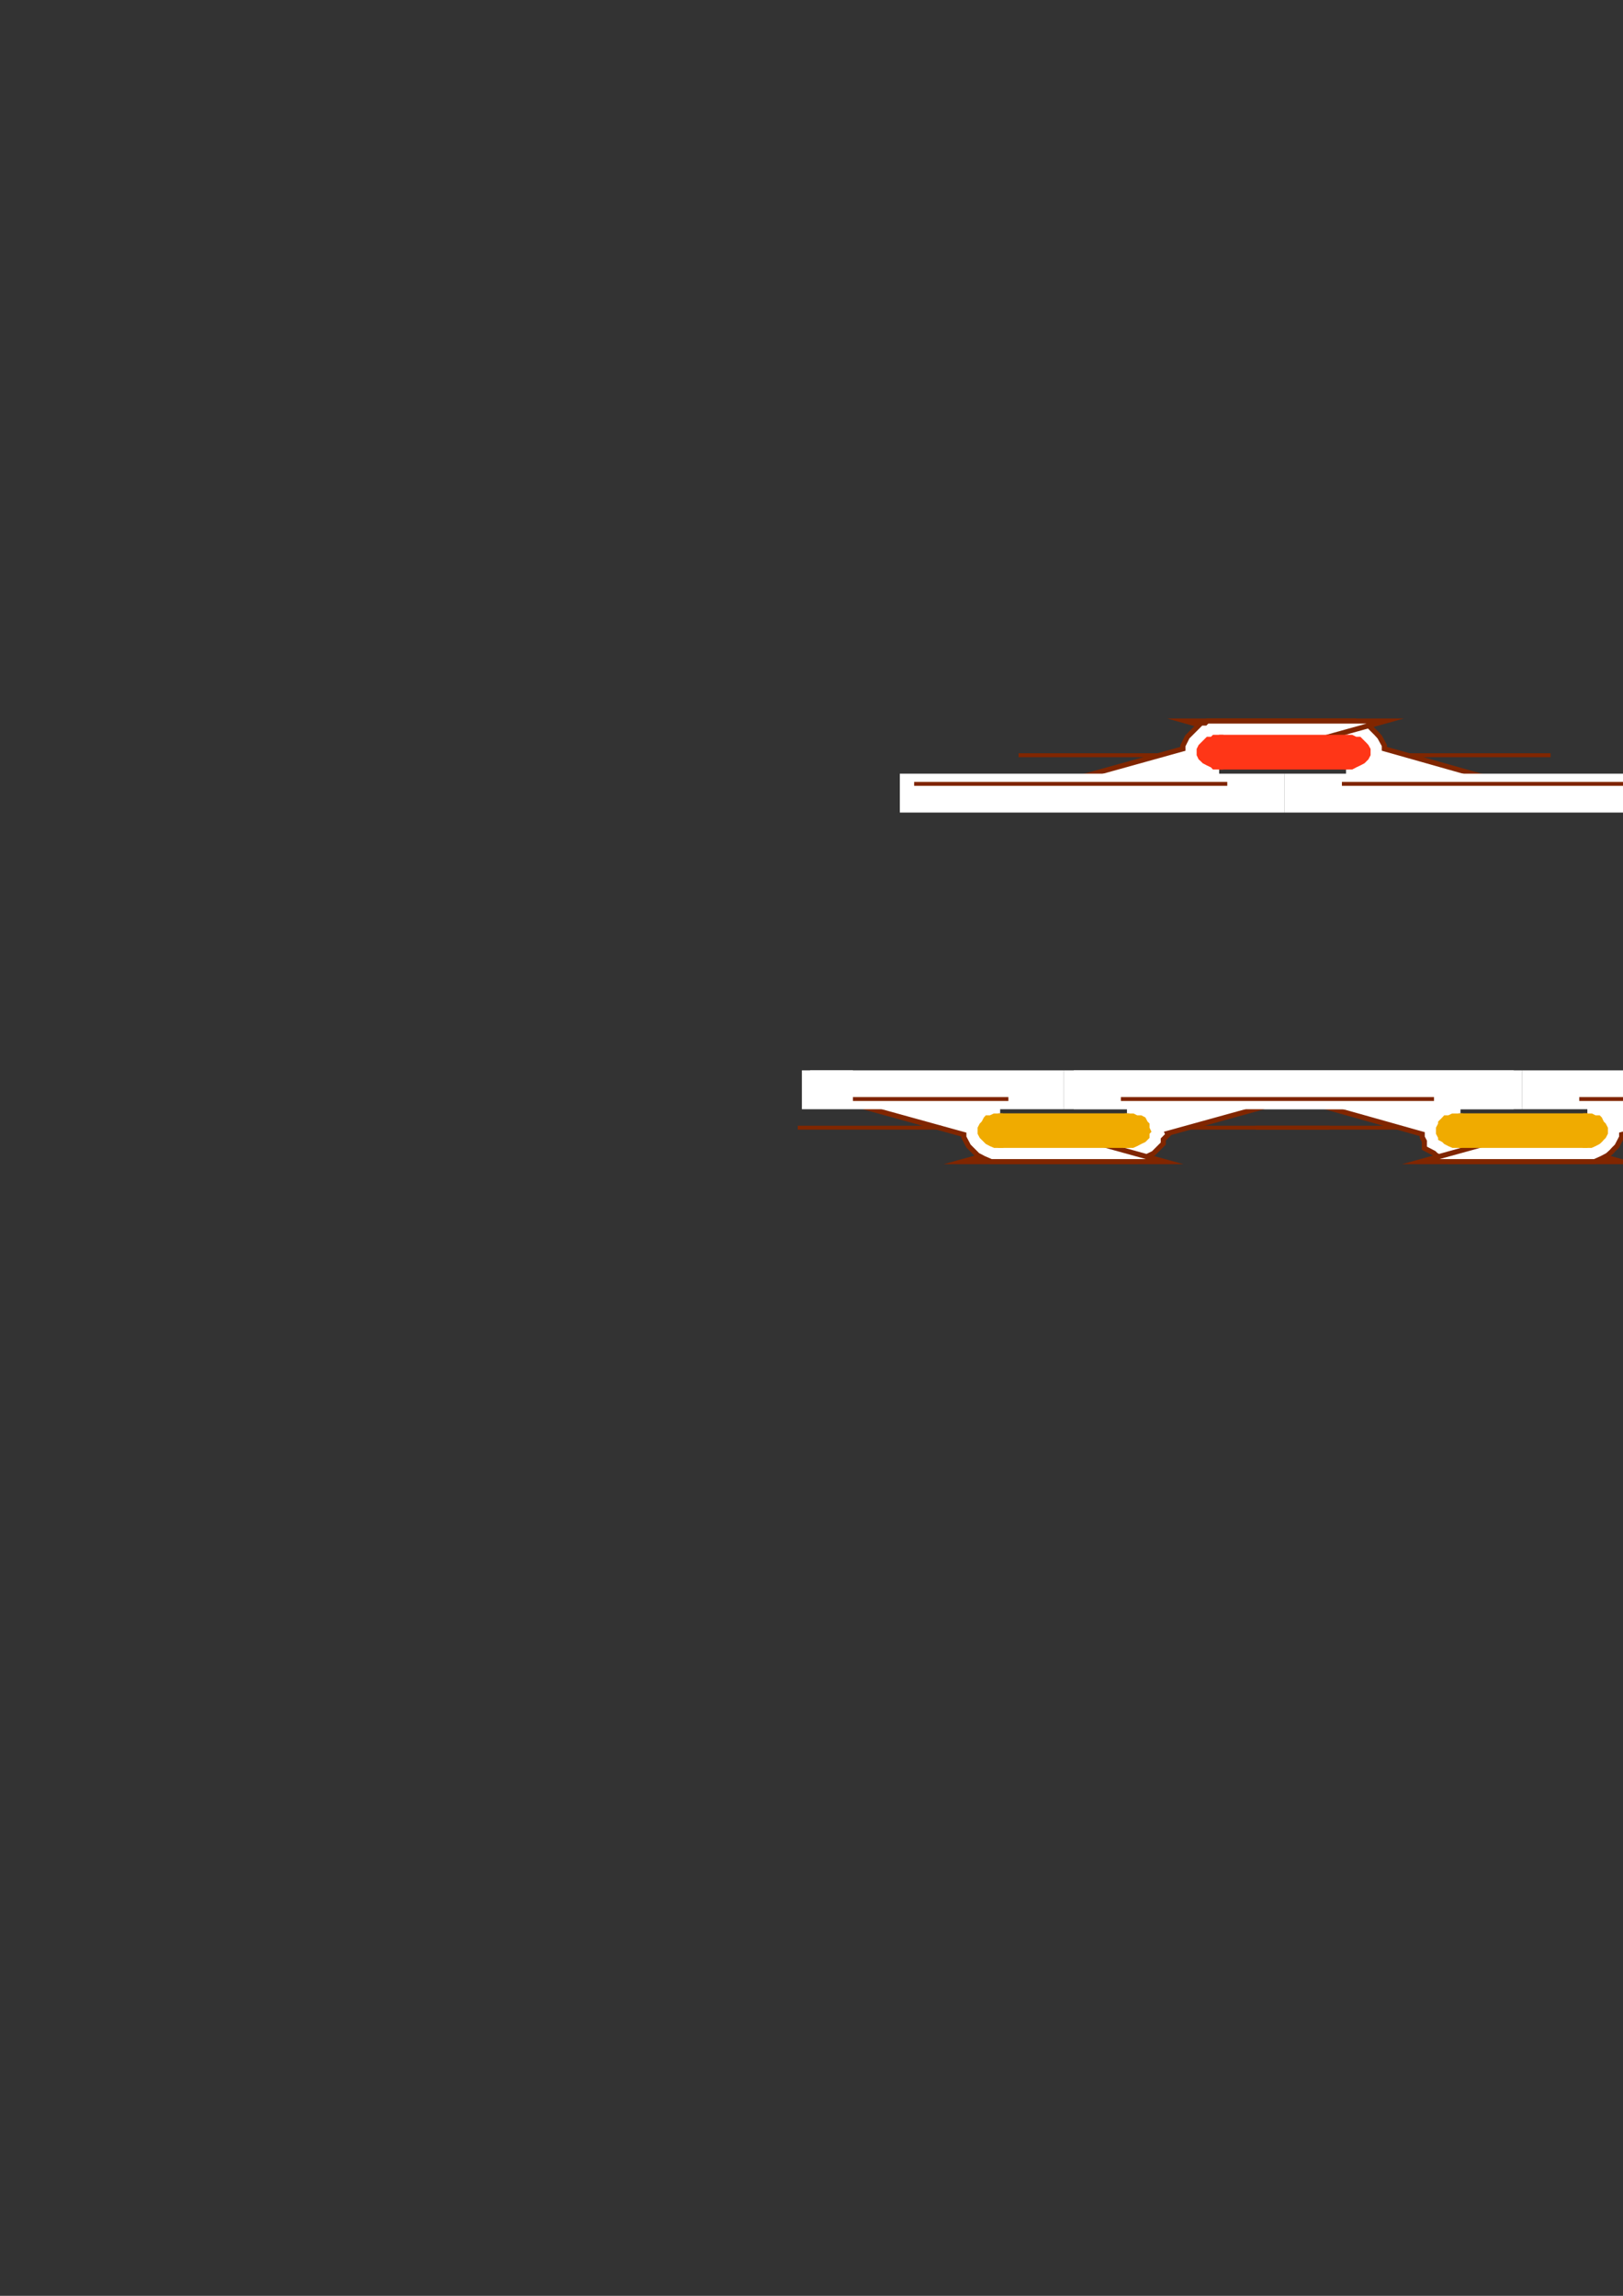 <?xml version="1.0" encoding="utf-8"?>
<!-- Created by UniConvertor 2.0rc4 (https://sk1project.net/) -->
<svg xmlns="http://www.w3.org/2000/svg" height="841.89pt" viewBox="0 0 595.276 841.89" width="595.276pt" version="1.1" xmlns:xlink="http://www.w3.org/1999/xlink" id="baa099c0-f608-11ea-841c-dcc15c148e23">

<rect x="0" y="0" width="595.276" height="841.89" fill="#333333" stroke="none"/>

<g>
	<path style="stroke:#802600;stroke-width:11.952;stroke-miterlimit:10.433;fill:#000000;" d="M 558.206,420.945 L 534.95,420.945 532.718,420.945 531.206,420.297 529.694,419.505 528.974,418.785 527.462,417.993 527.462,417.273 526.67,415.761 526.67,415.041 526.67,413.529 527.462,412.017 527.462,411.297 528.974,409.785 529.694,408.993 531.206,408.993 532.718,408.273 534.95,408.273 513.206,408.273 558.206,420.945 Z" />
	<path style="stroke:#ffffff;stroke-width:8.208;stroke-miterlimit:10.433;fill:#000000;" d="M 558.206,420.945 L 534.95,420.945 532.718,420.945 531.206,420.297 529.694,419.505 528.974,418.785 527.462,417.993 527.462,417.273 526.67,415.761 526.67,415.041 526.67,413.529 527.462,412.017 527.462,411.297 528.974,409.785 529.694,408.993 531.206,408.993 532.718,408.273 534.95,408.273 513.206,408.273 558.206,420.945 Z" />
	<path style="fill:#f0ab00;" d="M 534.95,408.273 L 536.462,408.273 537.974,408.993 538.694,408.993 540.206,409.785 540.926,411.297 541.718,412.017 542.438,413.529 542.438,415.041 542.438,415.761 541.718,417.273 540.926,417.993 540.206,418.785 538.694,419.505 537.974,420.297 536.462,420.945 534.95,420.945 532.718,420.945 531.206,420.297 529.694,419.505 528.974,418.785 527.462,417.993 527.462,417.273 526.67,415.761 526.67,415.041 526.67,413.529 527.462,412.017 527.462,411.297 528.974,409.785 529.694,408.993 531.206,408.993 532.718,408.273 534.95,408.273 Z" />
	<path style="stroke:#802600;stroke-width:11.952;stroke-miterlimit:10.433;fill:#000000;" d="M 558.206,420.945 L 582.254,420.945 583.766,420.945 585.206,420.297 586.718,419.505 587.51,418.785 588.23,417.993 588.95,417.273 589.742,415.761 589.742,415.041 589.742,413.529 588.95,412.017 588.23,411.297 587.51,409.785 586.718,408.993 585.206,408.993 583.766,408.273 582.254,408.273 603.998,408.273 558.206,420.945 Z" />
	<path style="stroke:#ffffff;stroke-width:8.208;stroke-miterlimit:10.433;fill:#000000;" d="M 558.206,420.945 L 582.254,420.945 583.766,420.945 585.206,420.297 586.718,419.505 587.51,418.785 588.23,417.993 588.95,417.273 589.742,415.761 589.742,415.041 589.742,413.529 588.95,412.017 588.23,411.297 587.51,409.785 586.718,408.993 585.206,408.993 583.766,408.273 582.254,408.273 603.998,408.273 558.206,420.945 Z" />
	<path style="fill:#f0ab00;" d="M 582.254,408.273 L 580.742,408.273 579.23,408.993 577.718,408.993 576.206,409.785 575.486,411.297 574.694,412.017 573.974,413.529 573.974,415.041 573.974,415.761 574.694,417.273 575.486,417.993 576.206,418.785 577.718,419.505 579.23,420.297 580.742,420.945 582.254,420.945 583.766,420.945 585.206,420.297 586.718,419.505 587.51,418.785 588.23,417.993 588.95,417.273 589.742,415.761 589.742,415.041 589.742,413.529 588.95,412.017 588.23,411.297 587.51,409.785 586.718,408.993 585.206,408.993 583.766,408.273 582.254,408.273 Z" />
	<path style="fill:#f0ab00;" d="M 582.254,408.273 L 582.254,420.945 534.95,420.945 534.95,408.273 582.254,408.273 Z" />
	<path style="fill:#ffffff;" d="M 535.67,408.273 L 535.67,394.737 525.95,394.737 525.95,408.273 535.67,408.273 Z" />
	<path style="fill:#ffffff;" d="M 591.254,408.273 L 591.254,394.737 582.254,394.737 582.254,408.273 591.254,408.273 Z" />
	<path style="stroke:#802600;stroke-width:1.44;stroke-miterlimit:10.433;fill:none;" d="M 460.646,413.529 L 513.206,413.529" />
	<path style="stroke:#802600;stroke-width:1.44;stroke-miterlimit:10.433;fill:none;" d="M 422.342,403.017 L 513.206,403.017" />
	<path style="stroke:#802600;stroke-width:1.44;stroke-miterlimit:10.433;fill:none;" d="M 656.558,413.529 L 603.998,413.529" />
	<path style="stroke:#802600;stroke-width:1.44;stroke-miterlimit:10.433;fill:none;" d="M 648.278,403.017 L 603.998,403.017" />
	<path style="fill:#ffffff;" d="M 393.83,392.505 L 393.83,406.761 558.206,406.761 558.206,392.505 393.83,392.505 Z" />
	<path style="stroke:#802600;stroke-width:1.44;stroke-miterlimit:10.433;fill:none;" d="M 537.974,403.017 L 423.134,403.017" />
	<path style="fill:#ffffff;" d="M 652.814,392.505 L 652.814,406.761 558.206,406.761 558.206,392.505 652.814,392.505 Z" />
	<path style="stroke:#802600;stroke-width:1.44;stroke-miterlimit:10.433;fill:none;" d="M 579.23,403.017 L 647.558,403.017" />
	<path style="stroke:#802600;stroke-width:11.952;stroke-miterlimit:10.433;fill:#000000;" d="M 390.086,420.945 L 414.134,420.945 415.646,420.945 417.086,420.297 418.598,419.505 420.11,418.785 420.902,417.993 421.622,417.273 421.622,415.761 422.342,415.041 421.622,413.529 421.622,412.017 420.902,411.297 420.11,409.785 418.598,408.993 417.086,408.993 415.646,408.273 414.134,408.273 435.878,408.273 390.086,420.945 Z" />
	<path style="stroke:#ffffff;stroke-width:8.208;stroke-miterlimit:10.433;fill:#000000;" d="M 390.086,420.945 L 414.134,420.945 415.646,420.945 417.086,420.297 418.598,419.505 420.11,418.785 420.902,417.993 421.622,417.273 421.622,415.761 422.342,415.041 421.622,413.529 421.622,412.017 420.902,411.297 420.11,409.785 418.598,408.993 417.086,408.993 415.646,408.273 414.134,408.273 435.878,408.273 390.086,420.945 Z" />
	<path style="fill:#f0ab00;" d="M 414.134,408.273 L 412.622,408.273 411.11,408.993 409.598,408.993 408.086,409.785 407.366,411.297 406.646,412.017 406.646,413.529 406.646,415.041 406.646,415.761 406.646,417.273 407.366,417.993 408.086,418.785 409.598,419.505 411.11,420.297 412.622,420.945 414.134,420.945 415.646,420.945 417.086,420.297 418.598,419.505 420.11,418.785 420.902,417.993 421.622,417.273 421.622,415.761 422.342,415.041 421.622,413.529 421.622,412.017 420.902,411.297 420.11,409.785 418.598,408.993 417.086,408.993 415.646,408.273 414.134,408.273 Z" />
	<path style="stroke:#802600;stroke-width:11.952;stroke-miterlimit:10.433;fill:#000000;" d="M 390.086,420.945 L 366.11,420.945 364.598,420.945 363.086,420.297 361.574,419.505 360.854,418.785 360.062,417.993 359.342,417.273 358.55,415.761 358.55,415.041 358.55,413.529 359.342,412.017 360.062,411.297 360.854,409.785 361.574,408.993 363.086,408.993 364.598,408.273 366.11,408.273 344.294,408.273 390.086,420.945 Z" />
	<path style="stroke:#ffffff;stroke-width:8.208;stroke-miterlimit:10.433;fill:#000000;" d="M 390.086,420.945 L 366.11,420.945 364.598,420.945 363.086,420.297 361.574,419.505 360.854,418.785 360.062,417.993 359.342,417.273 358.55,415.761 358.55,415.041 358.55,413.529 359.342,412.017 360.062,411.297 360.854,409.785 361.574,408.993 363.086,408.993 364.598,408.273 366.11,408.273 344.294,408.273 390.086,420.945 Z" />
	<path style="fill:#f0ab00;" d="M 366.11,408.273 L 367.622,408.273 369.854,408.993 370.574,408.993 372.086,409.785 372.806,411.297 373.598,412.017 374.318,413.529 374.318,415.041 374.318,415.761 373.598,417.273 372.806,417.993 372.086,418.785 370.574,419.505 369.854,420.297 367.622,420.945 366.11,420.945 364.598,420.945 363.086,420.297 361.574,419.505 360.854,418.785 360.062,417.993 359.342,417.273 358.55,415.761 358.55,415.041 358.55,413.529 359.342,412.017 360.062,411.297 360.854,409.785 361.574,408.993 363.086,408.993 364.598,408.273 366.11,408.273 Z" />
	<path style="fill:#f0ab00;" d="M 366.11,408.273 L 366.11,420.945 414.134,420.945 414.134,408.273 366.11,408.273 Z" />
	<path style="fill:#ffffff;" d="M 413.342,408.273 L 413.342,394.737 422.342,394.737 422.342,408.273 413.342,408.273 Z" />
	<path style="fill:#ffffff;" d="M 357.11,408.273 L 357.11,394.737 366.83,394.737 366.83,408.273 357.11,408.273 Z" />
	<path style="stroke:#802600;stroke-width:1.44;stroke-miterlimit:10.433;fill:none;" d="M 487.646,413.529 L 435.878,413.529" />
	<path style="stroke:#802600;stroke-width:1.44;stroke-miterlimit:10.433;fill:none;" d="M 526.67,403.017 L 435.878,403.017" />
	<path style="stroke:#802600;stroke-width:1.44;stroke-miterlimit:10.433;fill:none;" d="M 292.598,413.529 L 345.086,413.529" />
	<path style="stroke:#802600;stroke-width:1.44;stroke-miterlimit:10.433;fill:none;" d="M 298.574,403.017 L 345.086,403.017" />
	<path style="fill:#ffffff;" d="M 555.182,392.505 L 555.182,406.761 390.086,406.761 390.086,392.505 555.182,392.505 Z" />
	<path style="stroke:#802600;stroke-width:1.44;stroke-miterlimit:10.433;fill:none;" d="M 411.11,403.017 L 525.95,403.017" />
	<path style="fill:#ffffff;" d="M 294.11,392.505 L 294.11,406.761 390.086,406.761 390.086,392.505 294.11,392.505 Z" />
	<path style="stroke:#802600;stroke-width:1.44;stroke-miterlimit:10.433;fill:none;" d="M 369.854,403.017 L 299.294,403.017" />
	<path style="stroke:#802600;stroke-width:11.952;stroke-miterlimit:10.433;fill:#000000;" d="M 471.158,269.457 L 494.414,269.457 495.926,269.457 497.438,270.177 498.95,270.177 500.462,271.689 501.182,272.409 501.902,273.201 502.694,274.641 502.694,276.153 502.694,276.945 501.902,278.457 501.182,279.177 500.462,279.897 498.95,280.689 497.438,281.409 495.926,282.201 494.414,282.201 516.158,282.201 471.158,269.457 Z" />
	<path style="stroke:#ffffff;stroke-width:8.208;stroke-miterlimit:10.433;fill:#000000;" d="M 471.158,269.457 L 494.414,269.457 495.926,269.457 497.438,270.177 498.95,270.177 500.462,271.689 501.182,272.409 501.902,273.201 502.694,274.641 502.694,276.153 502.694,276.945 501.902,278.457 501.182,279.177 500.462,279.897 498.95,280.689 497.438,281.409 495.926,282.201 494.414,282.201 516.158,282.201 471.158,269.457 Z" />
	<path style="fill:#ff3617;" d="M 494.414,282.201 L 492.902,282.201 491.39,281.409 489.95,280.689 489.158,279.897 487.646,279.177 487.646,278.457 486.926,276.945 486.926,276.153 486.926,274.641 487.646,273.201 487.646,272.409 489.158,271.689 489.95,270.177 491.39,270.177 492.902,269.457 494.414,269.457 495.926,269.457 497.438,270.177 498.95,270.177 500.462,271.689 501.182,272.409 501.902,273.201 502.694,274.641 502.694,276.153 502.694,276.945 501.902,278.457 501.182,279.177 500.462,279.897 498.95,280.689 497.438,281.409 495.926,282.201 494.414,282.201 Z" />
	<path style="stroke:#802600;stroke-width:11.952;stroke-miterlimit:10.433;fill:#000000;" d="M 471.158,269.457 L 447.11,269.457 444.878,269.457 444.158,270.177 442.646,270.177 441.134,271.689 440.414,272.409 439.622,273.201 438.902,274.641 438.902,276.153 438.902,276.945 439.622,278.457 440.414,279.177 441.134,279.897 442.646,280.689 444.158,281.409 444.878,282.201 447.11,282.201 425.366,282.201 471.158,269.457 Z" />
	<path style="stroke:#ffffff;stroke-width:8.208;stroke-miterlimit:10.433;fill:#000000;" d="M 471.158,269.457 L 447.11,269.457 444.878,269.457 444.158,270.177 442.646,270.177 441.134,271.689 440.414,272.409 439.622,273.201 438.902,274.641 438.902,276.153 438.902,276.945 439.622,278.457 440.414,279.177 441.134,279.897 442.646,280.689 444.158,281.409 444.878,282.201 447.11,282.201 425.366,282.201 471.158,269.457 Z" />
	<path style="fill:#ff3617;" d="M 447.11,282.201 L 448.622,282.201 450.134,281.409 451.646,280.689 452.366,279.897 453.878,279.177 454.67,278.457 454.67,276.945 455.39,276.153 454.67,274.641 454.67,273.201 453.878,272.409 452.366,271.689 451.646,270.177 450.134,270.177 448.622,269.457 447.11,269.457 444.878,269.457 444.158,270.177 442.646,270.177 441.134,271.689 440.414,272.409 439.622,273.201 438.902,274.641 438.902,276.153 438.902,276.945 439.622,278.457 440.414,279.177 441.134,279.897 442.646,280.689 444.158,281.409 444.878,282.201 447.11,282.201 Z" />
	<path style="fill:#ff3617;" d="M 447.11,282.201 L 447.11,269.457 494.414,269.457 494.414,282.201 447.11,282.201 Z" />
	<path style="fill:#ffffff;" d="M 493.694,282.201 L 493.694,295.665 503.414,295.665 503.414,282.201 493.694,282.201 Z" />
	<path style="fill:#ffffff;" d="M 438.11,282.201 L 438.11,295.665 447.11,295.665 447.11,282.201 438.11,282.201 Z" />
	<path style="stroke:#802600;stroke-width:1.44;stroke-miterlimit:10.433;fill:none;" d="M 568.718,276.945 L 516.158,276.945" />
	<path style="stroke:#802600;stroke-width:1.44;stroke-miterlimit:10.433;fill:none;" d="M 607.022,287.457 L 516.158,287.457" />
	<path style="stroke:#802600;stroke-width:1.44;stroke-miterlimit:10.433;fill:none;" d="M 373.598,276.945 L 425.366,276.945" />
	<path style="stroke:#802600;stroke-width:1.44;stroke-miterlimit:10.433;fill:none;" d="M 334.574,287.457 L 425.366,287.457" />
	<path style="fill:#ffffff;" d="M 611.486,297.969 L 611.486,283.713 471.158,283.713 471.158,297.969 611.486,297.969 Z" />
	<path style="stroke:#802600;stroke-width:1.44;stroke-miterlimit:10.433;fill:none;" d="M 492.182,287.457 L 607.022,287.457" />
	<path style="fill:#ffffff;" d="M 330.038,297.969 L 330.038,283.713 471.158,283.713 471.158,297.969 330.038,297.969 Z" />
	<path style="stroke:#802600;stroke-width:1.44;stroke-miterlimit:10.433;fill:none;" d="M 450.134,287.457 L 335.294,287.457" />
	<path style="fill:#ffffff;" d="M 312.83,392.505 L 312.83,404.529 297.134,404.529 297.134,392.505 312.83,392.505 Z" />
	<path style="fill:#ffffff;" d="M 636.254,393.225 L 636.254,405.249 649.79,405.249 649.79,393.225 636.254,393.225 Z" />
</g>
</svg>